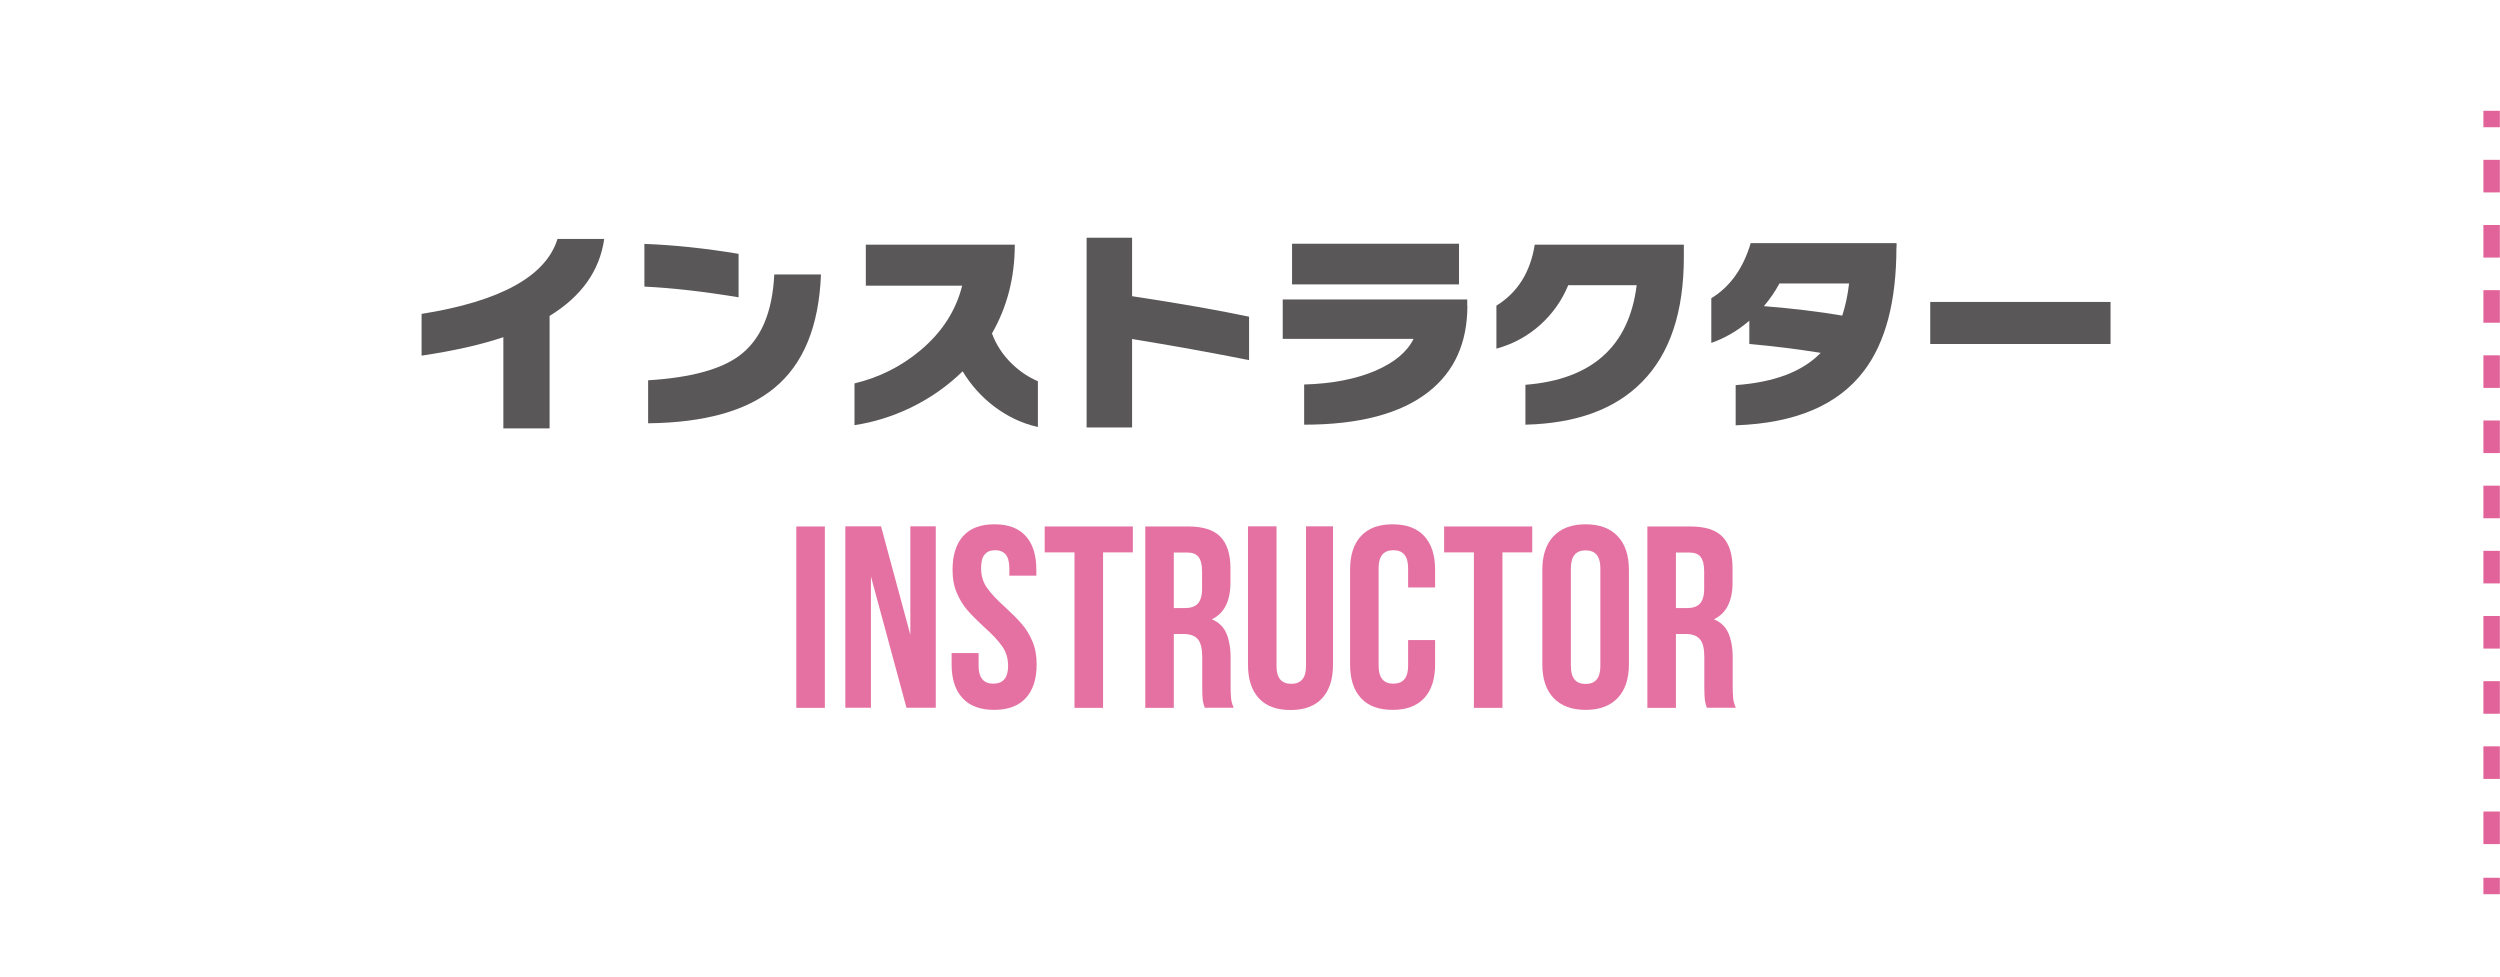 <?xml version="1.0" encoding="UTF-8"?><svg id="_レイヤー_1" xmlns="http://www.w3.org/2000/svg" viewBox="0 0 161.12 62.94"><defs><style>.cls-1,.cls-2{fill:none;stroke:#d6216d;stroke-miterlimit:10;stroke-width:1.06px;}.cls-3{fill:#d6216d;}.cls-4{fill:#595757;}.cls-2{stroke-dasharray:0 0 2.1 2.1;}.cls-5{opacity:.64;}.cls-6{opacity:.7;}</style></defs><g><g><path class="cls-4" d="M35.42,27.61h-2.98v-5.88c-1.42,.48-3.18,.88-5.27,1.19v-2.69c5.08-.81,8.01-2.42,8.76-4.83h3.01c-.29,2.04-1.46,3.7-3.52,4.96v7.24Z"/><path class="cls-4" d="M47.6,19.16c-2.23-.37-4.25-.6-6.07-.69v-2.75c1.94,.07,3.97,.29,6.07,.64v2.8Zm5.31-1.47c-.13,3.34-1.13,5.78-3.01,7.32-1.78,1.47-4.49,2.23-8.13,2.27v-2.77c2.73-.17,4.68-.7,5.87-1.58,1.39-1.03,2.14-2.77,2.26-5.24h3.01Z"/><path class="cls-4" d="M65.4,15.78c0,2.1-.49,4-1.47,5.71,.27,.73,.7,1.39,1.3,1.97,.5,.48,1.05,.85,1.66,1.11v2.95c-1.03-.23-1.97-.68-2.84-1.34-.81-.62-1.48-1.37-2.01-2.25-.97,.95-2.1,1.74-3.38,2.36-1.18,.56-2.38,.93-3.59,1.11v-2.69c1.59-.38,3.01-1.09,4.26-2.14,1.39-1.17,2.28-2.56,2.68-4.16h-6.21v-2.64h9.61Z"/><path class="cls-4" d="M72.96,27.55h-2.93V15.32h2.93v3.77c3.03,.46,5.55,.9,7.54,1.32v2.8c-2.51-.5-5.02-.95-7.54-1.36v5.7Z"/><path class="cls-4" d="M94.57,19.7c0,2.39-.83,4.24-2.5,5.55-1.79,1.41-4.47,2.12-8.02,2.12v-2.59c1.8-.05,3.34-.35,4.6-.89,1.22-.53,2.04-1.21,2.45-2.05h-8.43v-2.54h11.89v.4Zm-.54-1.37h-10.76v-2.62h10.76v2.62Z"/><path class="cls-4" d="M108.52,15.78v.78c0,3.54-.89,6.22-2.68,8.04-1.73,1.77-4.24,2.69-7.53,2.77v-2.57c4.29-.34,6.68-2.48,7.17-6.42h-4.41c-.41,.99-1.01,1.84-1.82,2.57-.81,.72-1.75,1.23-2.81,1.52v-2.77c1.37-.85,2.19-2.16,2.47-3.93h9.61Z"/><path class="cls-4" d="M122.22,15.94c0,3.48-.7,6.13-2.09,7.96-1.67,2.21-4.43,3.38-8.27,3.51v-2.59c2.49-.18,4.31-.87,5.48-2.08-1.57-.25-3.11-.44-4.6-.57v-1.5c-.77,.66-1.59,1.13-2.45,1.43v-2.88c1.2-.73,2.05-1.91,2.54-3.55h9.4v.28Zm-3.49,4.4c.2-.61,.35-1.3,.44-2.07h-4.49c-.28,.52-.61,1-1,1.46,1.85,.15,3.53,.35,5.05,.61Z"/><path class="cls-4" d="M136.02,22.17h-11.62v-2.71h11.62v2.71Z"/></g><g class="cls-5"><path class="cls-3" d="M53.16,33.93v11.69h-1.84v-11.69h1.84Z"/><path class="cls-3" d="M56.13,45.61h-1.65v-11.69h2.3l1.89,6.99v-6.99h1.64v11.69h-1.89l-2.29-8.46v8.46Z"/><path class="cls-3" d="M62.07,34.55c.46-.51,1.13-.76,2.02-.76s1.56,.25,2.02,.76c.46,.51,.68,1.23,.68,2.18v.37h-1.74v-.48c0-.4-.08-.69-.23-.88-.16-.18-.38-.28-.68-.28s-.53,.09-.68,.28c-.16,.18-.23,.48-.23,.88,0,.49,.13,.92,.39,1.28s.65,.78,1.18,1.25c.43,.4,.78,.75,1.05,1.06,.27,.31,.5,.68,.68,1.11,.19,.43,.28,.93,.28,1.49,0,.95-.23,1.67-.7,2.18-.47,.51-1.15,.76-2.04,.76s-1.57-.25-2.04-.76c-.47-.51-.7-1.23-.7-2.18v-.72h1.74v.83c0,.76,.32,1.14,.95,1.14s.95-.38,.95-1.14c0-.49-.13-.92-.39-1.28-.26-.37-.65-.78-1.18-1.25-.43-.4-.78-.75-1.05-1.06-.27-.31-.5-.68-.68-1.11-.19-.43-.28-.93-.28-1.49,0-.95,.23-1.67,.68-2.18Z"/><path class="cls-3" d="M73.01,33.93v1.67h-1.92v10.02h-1.84v-10.02h-1.92v-1.67h5.68Z"/><path class="cls-3" d="M77.51,45.08c-.02-.17-.03-.47-.03-.9v-1.84c0-.53-.09-.92-.28-1.14-.19-.23-.5-.34-.92-.34h-.63v4.76h-1.84v-11.69h2.77c.95,0,1.64,.22,2.07,.66,.43,.44,.65,1.12,.65,2.03v.92c0,1.2-.4,1.99-1.2,2.37,.43,.18,.75,.48,.93,.89s.28,.95,.28,1.59v1.8c0,.33,.01,.6,.03,.81,.02,.21,.08,.41,.17,.61h-1.87c-.07-.19-.11-.37-.13-.53Zm-1.87-5.89h.72c.37,0,.64-.09,.83-.28,.18-.19,.28-.51,.28-.95v-1.15c0-.42-.08-.73-.23-.92-.15-.19-.39-.28-.71-.28h-.88v3.59Z"/><path class="cls-3" d="M82.27,42.94c0,.76,.32,1.13,.95,1.13s.95-.38,.95-1.13v-9.02h1.74v8.9c0,.95-.23,1.67-.7,2.18s-1.15,.76-2.04,.76-1.57-.25-2.04-.76-.7-1.23-.7-2.18v-8.9h1.84v9.02Z"/><path class="cls-3" d="M92.49,42.81c0,.95-.23,1.67-.7,2.18-.47,.51-1.15,.76-2.04,.76s-1.57-.25-2.04-.76c-.47-.51-.7-1.23-.7-2.18v-6.08c0-.95,.23-1.67,.7-2.18,.47-.51,1.15-.76,2.04-.76s1.57,.25,2.04,.76c.47,.51,.7,1.23,.7,2.18v1.13h-1.74v-1.25c0-.77-.32-1.15-.95-1.15s-.95,.38-.95,1.15v6.31c0,.76,.32,1.14,.95,1.14s.95-.38,.95-1.14v-1.67h1.74v1.55Z"/><path class="cls-3" d="M98.75,33.93v1.67h-1.92v10.02h-1.84v-10.02h-1.92v-1.67h5.68Z"/><path class="cls-3" d="M100.12,34.56c.48-.51,1.17-.77,2.07-.77s1.59,.26,2.07,.77c.48,.51,.72,1.23,.72,2.17v6.08c0,.94-.24,1.66-.72,2.17-.48,.51-1.17,.77-2.07,.77s-1.59-.26-2.07-.77c-.48-.51-.72-1.23-.72-2.17v-6.08c0-.94,.24-1.66,.72-2.17Zm2.07,9.52c.63,0,.95-.38,.95-1.15v-6.31c0-.77-.32-1.15-.95-1.15s-.95,.38-.95,1.15v6.31c0,.77,.32,1.15,.95,1.15Z"/><path class="cls-3" d="M109.87,45.08c-.02-.17-.03-.47-.03-.9v-1.84c0-.53-.09-.92-.28-1.14-.19-.23-.5-.34-.92-.34h-.63v4.76h-1.84v-11.69h2.77c.95,0,1.64,.22,2.07,.66,.43,.44,.65,1.12,.65,2.03v.92c0,1.2-.4,1.99-1.2,2.37,.43,.18,.75,.48,.93,.89s.28,.95,.28,1.59v1.8c0,.33,.01,.6,.03,.81,.02,.21,.08,.41,.17,.61h-1.87c-.07-.19-.11-.37-.13-.53Zm-1.87-5.89h.72c.37,0,.64-.09,.83-.28,.18-.19,.28-.51,.28-.95v-1.15c0-.42-.08-.73-.23-.92-.15-.19-.39-.28-.71-.28h-.88v3.59Z"/></g></g><g class="cls-6"><g><line class="cls-1" x1="160.58" y1="7.14" x2="160.58" y2="8.2"/><line class="cls-2" x1="160.58" y1="10.3" x2="160.58" y2="55.52"/><line class="cls-1" x1="160.58" y1="56.57" x2="160.58" y2="57.63"/></g></g></svg>